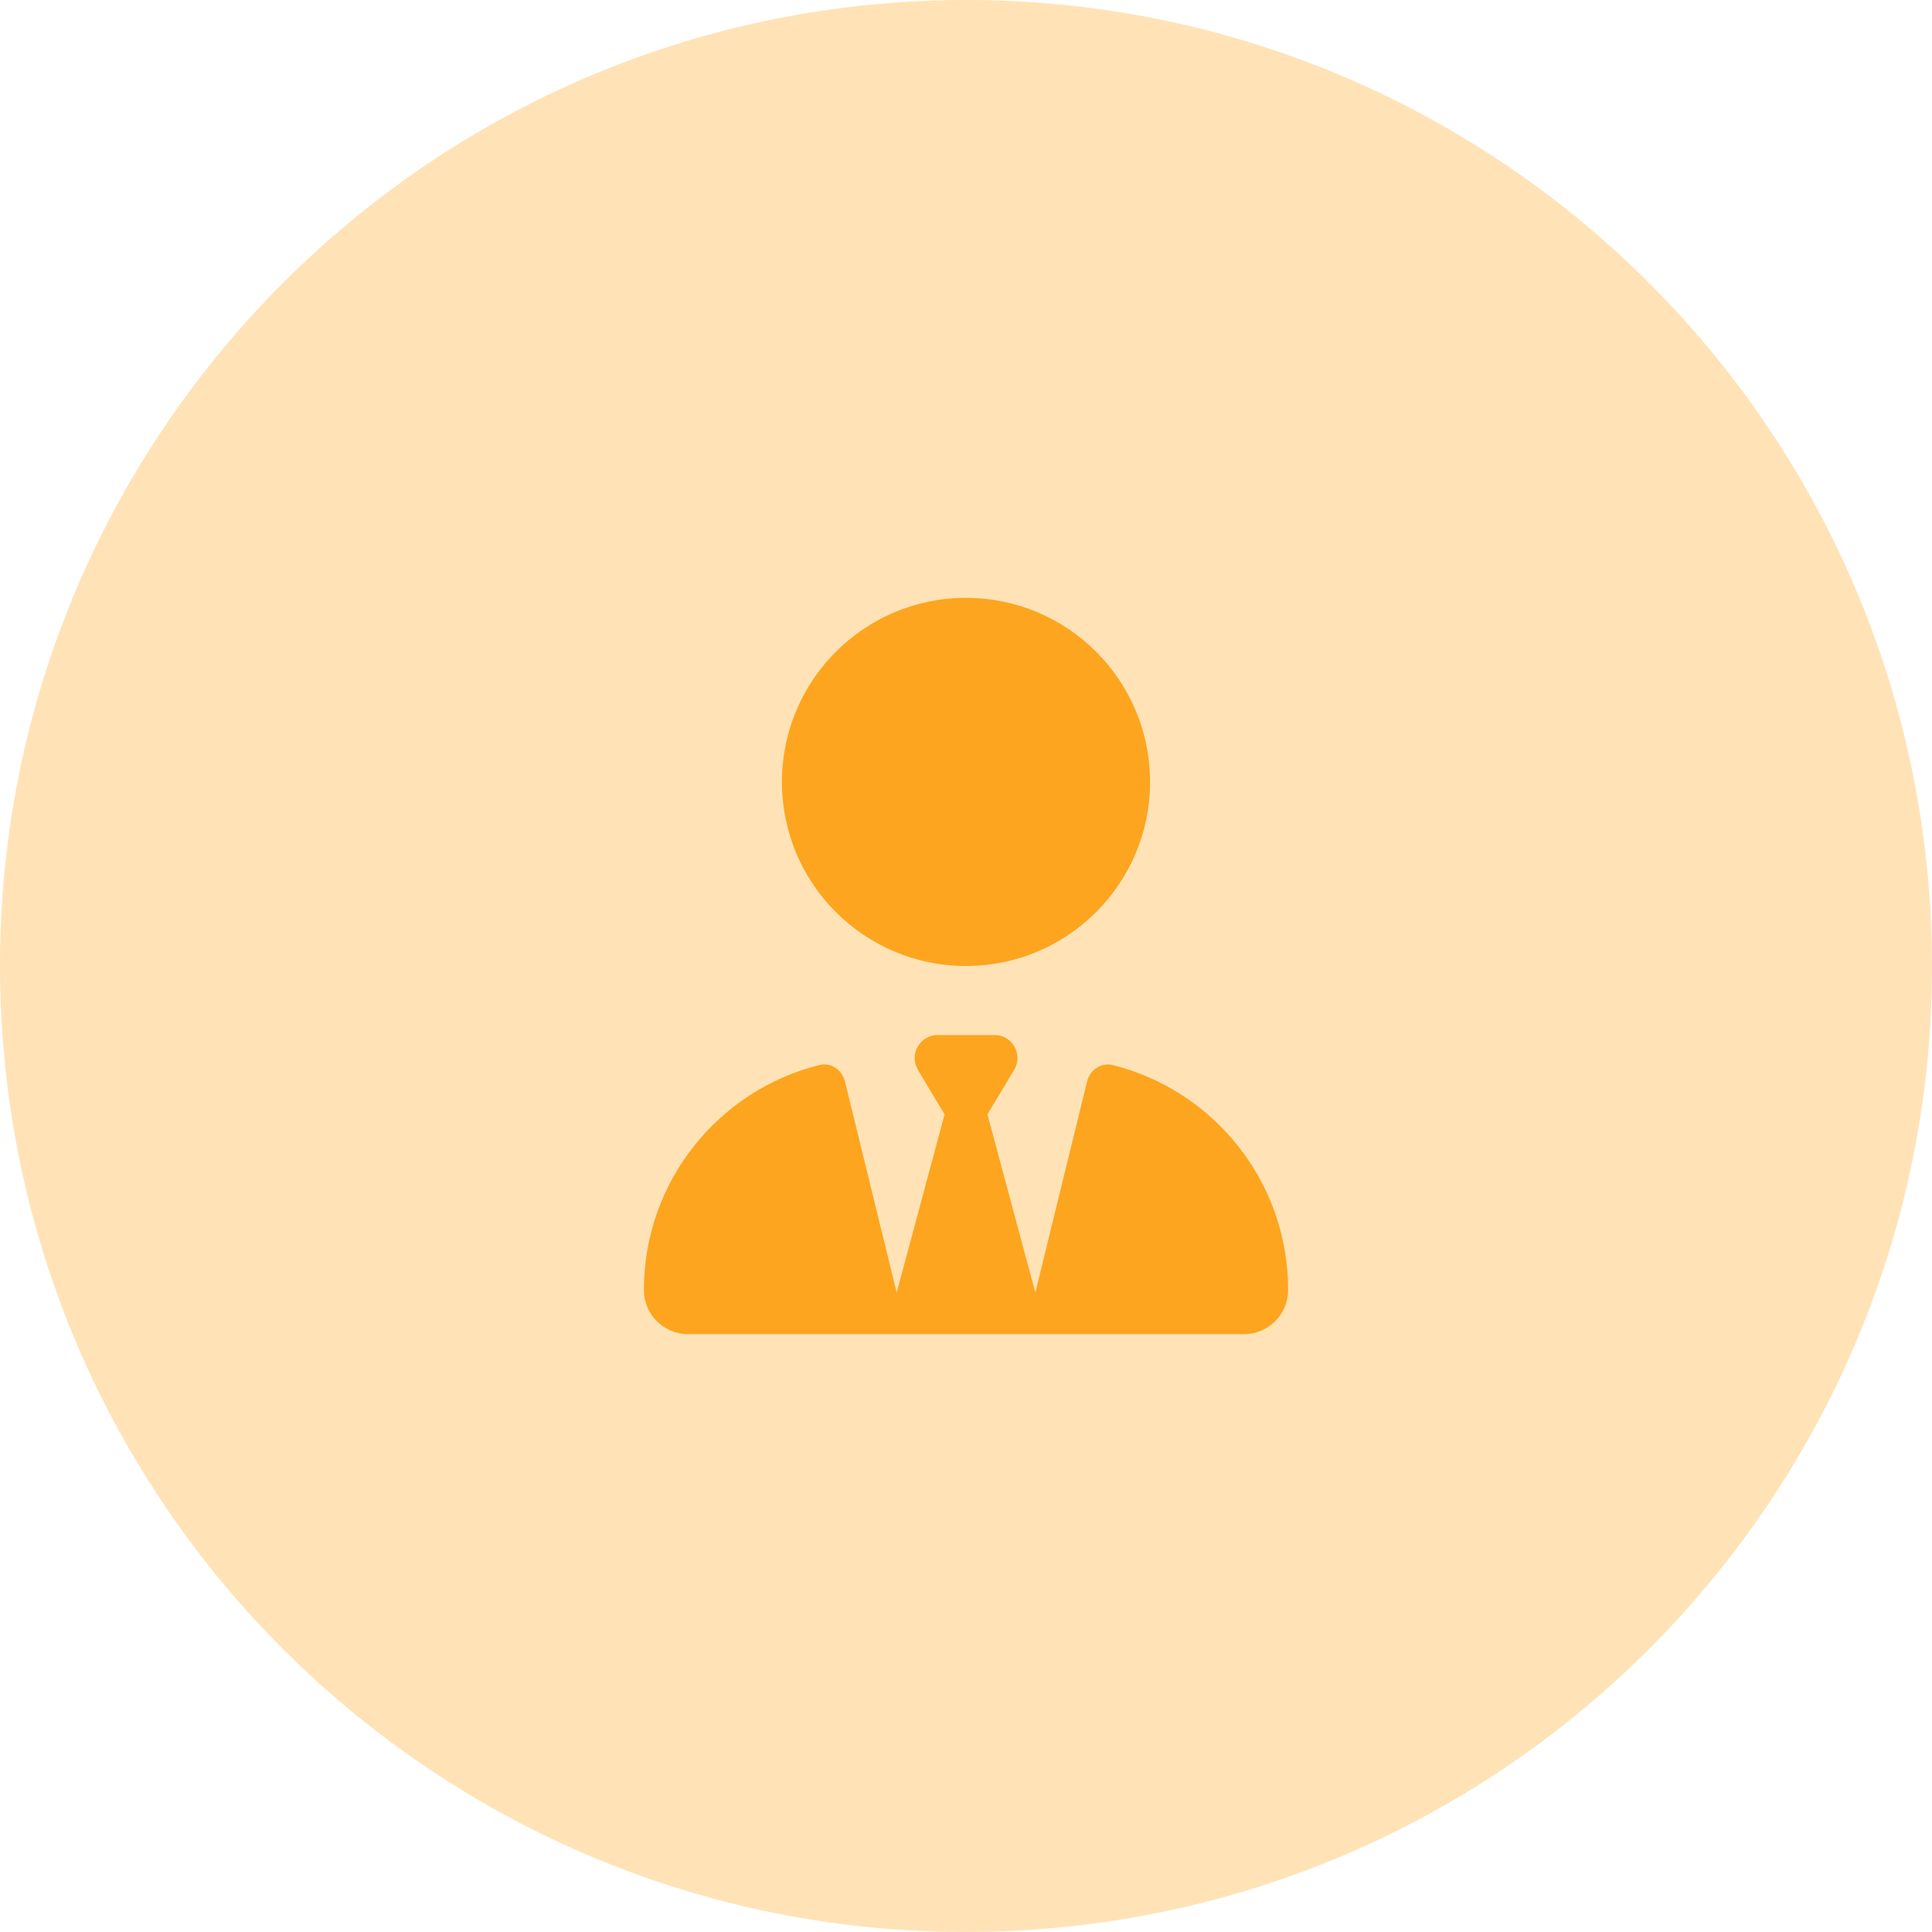 <?xml version="1.0" encoding="UTF-8"?>
<svg xmlns="http://www.w3.org/2000/svg" width="179.936" height="179.934" viewBox="0 0 179.936 179.934">
  <g id="a" data-name="Layer 1">
    <path d="M.077,93.653c2.036,49.644,43.934,88.24,93.576,86.204,49.647-2.036,88.241-43.932,86.206-93.576C177.823,36.636,135.928-1.959,86.281.077,36.638,2.113-1.959,44.008.077,93.653Z" fill="#ffe3b7" stroke-width="0"></path>
  </g>
  <g id="b" data-name="Calque 2">
    <path d="M72.825,72.824c0,9.468,7.675,17.143,17.143,17.143s17.143-7.675,17.143-17.143-7.675-17.143-17.143-17.143-17.143,7.675-17.143,17.143ZM85.481,99.637l2.491,4.152-4.46,16.594-4.821-19.674c-.268-1.085-1.313-1.795-2.397-1.513-9.375,2.344-16.326,10.835-16.326,20.946,0,2.277,1.848,4.112,4.112,4.112h51.777c2.277,0,4.112-1.848,4.112-4.112,0-10.112-6.951-18.603-16.326-20.946-1.085-.268-2.129.442-2.397,1.513l-4.821,19.674-4.46-16.594,2.491-4.152c.857-1.433-.174-3.241-1.835-3.241h-5.29c-1.661,0-2.692,1.821-1.835,3.241h-.013Z" fill="#fda51f" stroke-width="0"></path>
  </g>
</svg>
